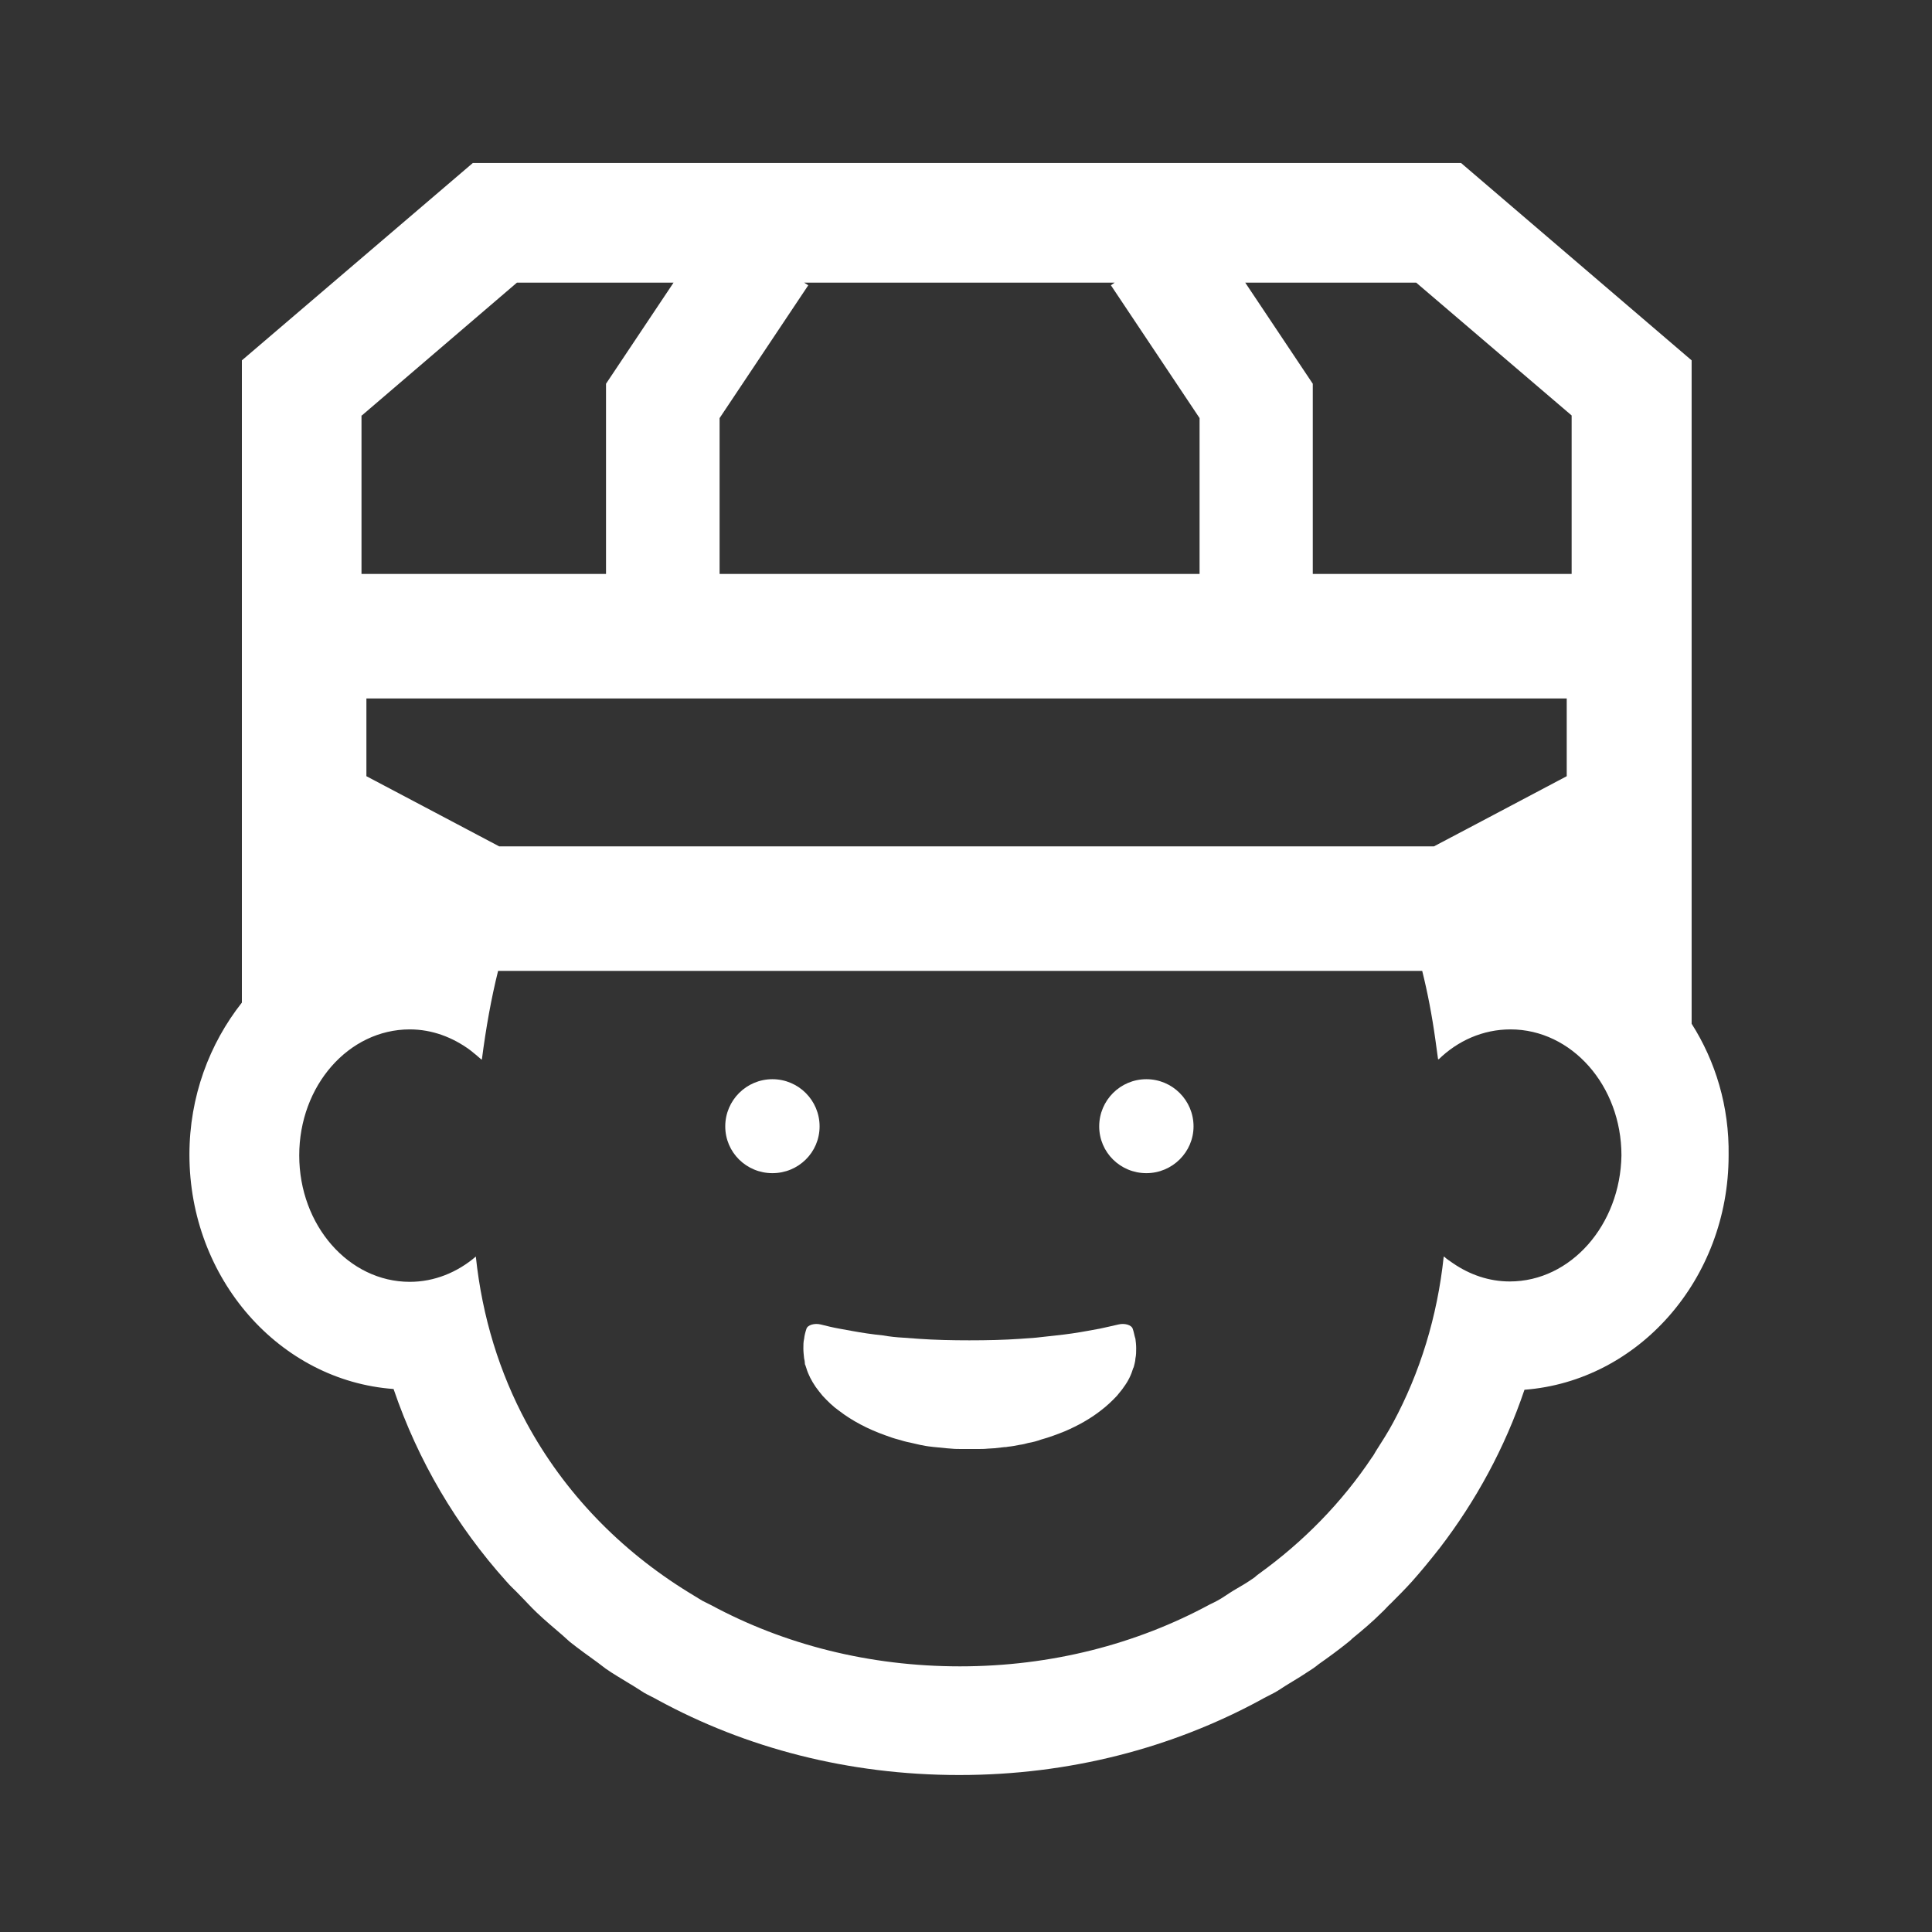 <?xml version="1.0" encoding="utf-8"?>
<!-- Generator: Adobe Illustrator 27.9.1, SVG Export Plug-In . SVG Version: 6.00 Build 0)  -->
<svg version="1.1" id="_x32_" xmlns="http://www.w3.org/2000/svg" xmlns:xlink="http://www.w3.org/1999/xlink" x="0px" y="0px"
	 viewBox="0 0 512 512" style="enable-background:new 0 0 512 512;" xml:space="preserve">
<rect x="0" y="0" width="512" height="512" fill="#333333" stroke="none"/>
<style type="text/css">
	.st0{fill:#FFFFFF;}
</style>
<g>
	<g>
		<path class="st0" d="M217.2,298.5c0-6.9-5.6-12.5-12.5-12.5c-6.9,0-12.5,5.6-12.5,12.5c0,6.9,5.6,12.4,12.5,12.4
			C211.6,310.9,217.2,305.4,217.2,298.5z"/>
		<path class="st0" d="M303.8,286c-6.9,0-12.5,5.6-12.5,12.5c0,6.9,5.6,12.4,12.5,12.4c6.9,0,12.5-5.6,12.5-12.4
			C316.3,291.6,310.7,286,303.8,286z"/>
		<path class="st0" d="M300.2,352.2L300.2,352.2c-0.3-1.1-2.2-1.6-3.8-1.2c-1.6,0.4-3.2,0.7-4.9,1.1c-1.1,0.2-2.2,0.4-3.3,0.6
			c-2.7,0.5-5.4,0.9-8.3,1.2c-1.7,0.2-3.5,0.4-5.4,0.6c-1.3,0.1-2.7,0.2-4.1,0.3c-4.3,0.3-8.8,0.4-13.5,0.4c-4.6,0-9.1-0.1-13.4-0.4
			c-1.4-0.1-2.7-0.2-4.1-0.3c-1.9-0.1-3.7-0.3-5.4-0.6c-2.9-0.3-5.6-0.7-8.3-1.2c-1.2-0.2-2.3-0.4-3.3-0.6c-1.7-0.3-3.3-0.7-4.9-1.1
			c-1.6-0.4-3.5,0.1-3.8,1.2v0c-0.3,0.9-0.5,1.7-0.6,2.6c-0.2,0.8-0.2,1.7-0.2,2.5c0,0.9,0.1,1.8,0.2,2.7c0.1,0.4,0.2,0.9,0.2,1.3
			c0,0.1,0,0.3,0.1,0.4c0.1,0.3,0.2,0.6,0.3,0.9c0.5,1.7,1.4,3.4,2.5,5c0.6,0.8,1.2,1.6,1.8,2.3c1.3,1.4,2.7,2.8,4.4,4
			c3.4,2.6,7.5,4.8,12.3,6.5c1.1,0.4,2.2,0.8,3.4,1.1c1,0.3,2,0.6,3.1,0.8c0.8,0.2,1.7,0.4,2.6,0.6c1,0.2,2,0.4,3.1,0.5
			c0.2,0,0.5,0.1,0.9,0.1c0.9,0.1,2,0.2,3,0.3c0.4,0,0.9,0.1,1.3,0.1c0.9,0.1,1.9,0.1,2.8,0.1c0.4,0,0.7,0,1.1,0c1,0,2.1,0,3.1,0
			c0.9,0,1.8,0,2.7-0.1c0.6,0,1.2-0.1,1.7-0.1c0.9-0.1,1.8-0.2,2.7-0.3c0.3,0,0.5,0,0.9-0.1c1.1-0.1,2.1-0.3,3.1-0.5
			c0.8-0.1,1.6-0.3,2.3-0.5c1.2-0.2,2.3-0.5,3.4-0.9c2.2-0.6,4.3-1.4,6.3-2.2c3.5-1.5,6.7-3.3,9.4-5.4c1.6-1.2,3.1-2.6,4.4-4
			c0.6-0.8,1.3-1.5,1.8-2.3c1.2-1.6,2-3.3,2.5-5c0.2-0.3,0.2-0.6,0.3-0.9c0-0.1,0.1-0.3,0.1-0.4c0.1-0.4,0.2-0.9,0.2-1.3
			c0.2-0.9,0.2-1.8,0.2-2.7c0-0.9-0.1-1.7-0.2-2.5C300.6,353.9,300.5,353,300.2,352.2z"/>
	</g>
	<path class="st0" d="M448.3,271.3v-45.8v-10.7v-62.7h0V95.5l-61.1-52.3H125.3L64.1,95.5v56.6v10.6v37.5v25.2v40.3
		c-8.6,10.9-13.9,24.9-13.9,40.3c0,32.9,23.9,59.9,54.1,62.1c6.5,19.1,16.7,36.3,29.9,51c1.1,1.3,2.4,2.4,3.6,3.7
		c1.5,1.5,2.9,3.1,4.5,4.6c2.2,2.1,4.5,4,6.7,5.9c0.7,0.6,1.3,1.2,2,1.8c2.4,1.9,4.9,3.7,7.4,5.5c0.7,0.5,1.4,1.1,2.1,1.6
		c2,1.4,4.1,2.6,6.2,3.9c1.4,0.8,2.7,1.7,4,2.5c1.2,0.7,2.4,1.2,3.6,1.9c23.3,12.7,50.5,19.9,79.9,19.9c29.3,0,56.4-7.2,79.7-19.8
		c1.2-0.7,2.5-1.3,3.8-2c1.3-0.7,2.5-1.6,3.7-2.3c2.2-1.3,4.4-2.7,6.5-4.1c0.6-0.4,1.1-0.8,1.6-1.2c2.7-1.9,5.3-3.8,7.9-5.9
		c0.4-0.3,0.7-0.6,1-0.9c2.7-2.2,5.3-4.4,7.7-6.8c0.9-0.8,1.6-1.7,2.5-2.5c1.9-1.9,3.8-3.8,5.6-5.8c2.4-2.7,4.7-5.5,6.9-8.3
		c0.1-0.2,0.3-0.3,0.4-0.5c9.6-12.5,17.3-26.6,22.5-42c30.2-2.3,54.1-29.3,54.1-62.1C458.3,293.2,454.6,281.2,448.3,271.3z
		 M416.5,110.1v42h-52.6h-16v-50.4L330,74.9h45.3L416.5,110.1z M213.1,74.9h82.3l-1,0.7l23.5,35.2v41.3h-42.2h-42.8h-42.2v-41.3
		l23.5-35.2L213.1,74.9z M202.1,185.1h104.2h62.3h46.6v12.4v8.2l-22.5,11.9l-12.7,6.7h-16.7H145.1h-12.8l-15.7-8.3l-19.5-10.3v-8.2
		v-12.4h42.7H202.1z M95.9,110.1L137,74.9h41.5l-17.9,26.8v50.4h-55h-9.8V110.1z M400.1,339.6c-5.5,0-10.6-1.8-15-4.8
		c-0.8-0.6-1.7-1.1-2.4-1.8c0,0,0,0.1,0,0.1c0,0-0.1-0.1-0.1-0.1c-1.7,16-6.3,30.8-13.4,44c-1.4,2.6-3,5.1-4.6,7.6
		c-0.3,0.5-0.6,1.1-1,1.6c-8,12-18.2,22.4-30,30.9c-0.4,0.3-0.8,0.6-1.1,0.9c-1.8,1.3-3.7,2.4-5.6,3.5c-1.5,0.9-2.8,1.9-4.3,2.7
		c-0.7,0.4-1.4,0.7-2,1c-19.4,10.5-42,16.4-66.2,16.4c-24.1,0-46.6-5.8-65.9-16.2c-0.8-0.4-1.6-0.8-2.4-1.2
		c-1.2-0.7-2.4-1.5-3.6-2.2c-18.2-11.2-33-26.5-43-45c-7.1-13.2-11.7-27.9-13.4-44c-4.9,4.2-11,6.7-17.5,6.7
		c-16.2,0-29.3-15-29.3-33.5c0-18.5,13.1-33.4,29.3-33.4c5.9,0,11.4,2.1,16,5.5c1,0.8,2,1.6,3,2.5c0,0,0-0.1,0-0.1
		c0,0,0.1,0.1,0.1,0.1c1.1-8.5,2.5-16.3,4.3-23.5h244.9c1.4,5.6,2.6,11.8,3.5,18.3c0.2,1.7,0.5,3.4,0.7,5.1c0,0,0,0,0.1-0.1
		c0,0.1,0,0.1,0,0.2c5.1-5,11.8-8,19.1-8c16.2,0,29.4,14.9,29.4,33.4C429.4,324.6,416.3,339.6,400.1,339.6z"/>
</g>
</svg>
